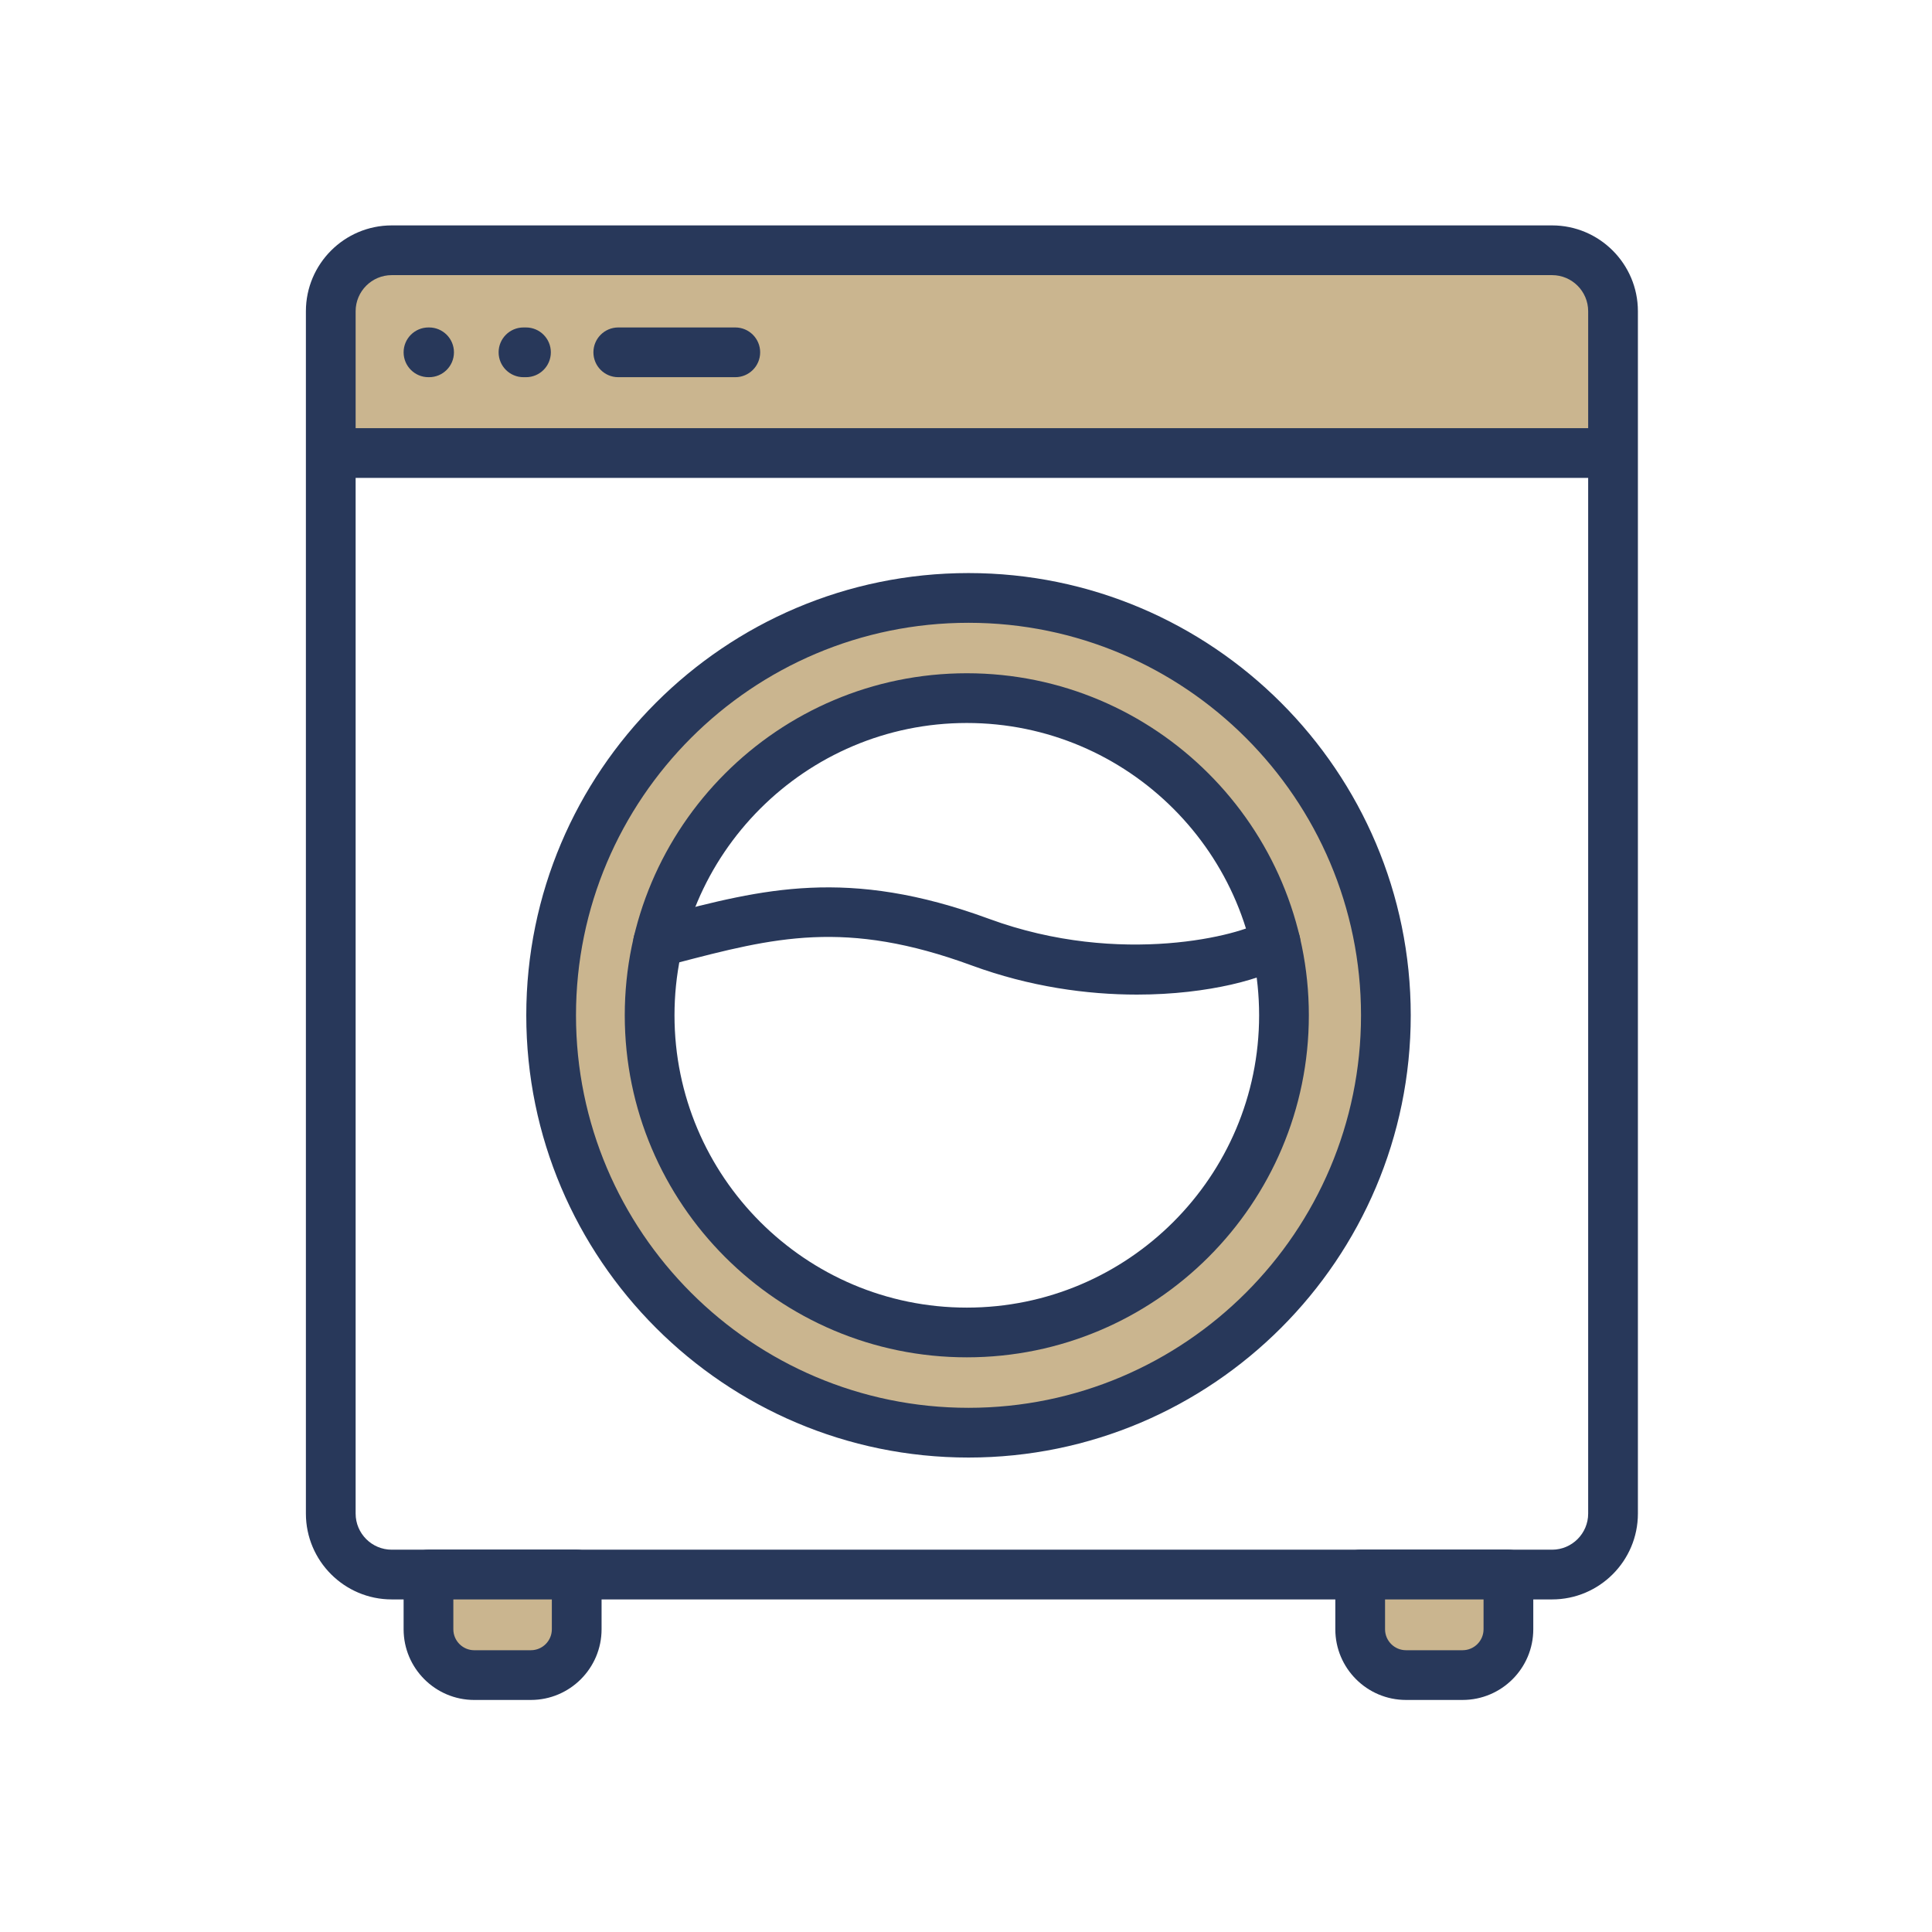 <svg xmlns="http://www.w3.org/2000/svg" width="120" height="120" viewBox="0 0 120 120"><g fill="none" fill-rule="evenodd" transform="translate(19 14)"><path fill="#CAB58F" d="M75.605 14.608 7.127 14.608C4.043 14.608 1.544 12.108 1.544 9.025L1.544 7.128C1.544 4.045 4.043 1.544 7.127 1.544L75.605 1.544C78.689 1.544 81.188 4.045 81.188 7.128L81.188 9.025C81.188 12.108 78.689 14.608 75.605 14.608M41.156 69.231C30.017 69.231 20.987 60.202 20.987 49.063 20.987 37.924 30.017 28.894 41.156 28.894 52.295 28.894 61.324 37.924 61.324 49.063 61.324 60.202 52.295 69.231 41.156 69.231M41.156 23.139C26.839 23.139 15.232 34.746 15.232 49.063 15.232 63.379 26.839 74.986 41.156 74.986 55.473 74.986 67.08 63.379 67.08 49.063 67.08 34.746 55.473 23.139 41.156 23.139"/><path fill="#28385A" d="M77.402,3.089 L5.331,3.089 C4.094,3.089 3.089,4.095 3.089,5.331 L3.089,80.012 C3.089,81.248 4.094,82.254 5.331,82.254 L77.402,82.254 C78.638,82.254 79.644,81.248 79.644,80.012 L79.644,5.331 C79.644,4.095 78.638,3.089 77.402,3.089 M77.402,85.343 L5.331,85.343 C2.391,85.343 0,82.951 0,80.012 L0,5.331 C0,2.392 2.391,0 5.331,0 L77.402,0 C80.341,0 82.733,2.392 82.733,5.331 L82.733,80.012 C82.733,82.951 80.341,85.343 77.402,85.343"/><polygon fill="#28385A" points="1.544 15.683 81.188 15.683 81.188 12.594 1.544 12.594"/><path fill="#28385A" d="M26.671 9.428 19.401 9.428C18.549 9.428 17.858 8.737 17.858 7.883 17.858 7.031 18.549 6.339 19.401 6.339L26.671 6.339C27.523 6.339 28.215 7.031 28.215 7.883 28.215 8.737 27.523 9.428 26.671 9.428M13.669 9.428 13.515 9.428C12.662 9.428 11.97 8.737 11.97 7.883 11.97 7.031 12.662 6.339 13.515 6.339L13.669 6.339C14.524 6.339 15.214 7.031 15.214 7.883 15.214 8.737 14.524 9.428 13.669 9.428M7.652 9.428 7.613 9.428C6.76 9.428 6.069 8.737 6.069 7.883 6.069 7.031 6.76 6.339 7.613 6.339L7.652 6.339C8.505 6.339 9.196 7.031 9.196 7.883 9.196 8.737 8.505 9.428 7.652 9.428"/><path fill="#CAB58F" d="M13.974,90.043 L10.459,90.043 C8.887,90.043 7.613,88.769 7.613,87.197 L7.613,86.645 L7.613,83.799 L16.82,83.799 L16.82,86.645 L16.82,87.197 C16.82,88.769 15.545,90.043 13.974,90.043"/><path fill="#28385A" d="M9.158,85.343 L9.158,87.197 C9.158,87.915 9.742,88.499 10.46,88.499 L13.974,88.498 C14.692,88.498 15.276,87.915 15.276,87.197 L15.276,85.343 L9.158,85.343 Z M10.46,91.588 C8.038,91.588 6.069,89.618 6.069,87.197 L6.069,83.799 C6.069,82.946 6.761,82.254 7.613,82.254 L16.82,82.254 C17.674,82.254 18.365,82.946 18.365,83.799 L18.365,87.197 C18.365,89.617 16.395,91.587 13.974,91.587 L10.46,91.588 Z"/><path fill="#CAB58F" d="M71.844,90.043 L68.329,90.043 C66.757,90.043 65.483,88.769 65.483,87.197 L65.483,86.645 L65.483,83.799 L74.69,83.799 L74.69,86.645 L74.69,87.197 C74.69,88.769 73.415,90.043 71.844,90.043"/><path fill="#28385A" d="M67.028 85.343 67.028 87.197C67.028 87.914 67.612 88.498 68.33 88.498L71.844 88.498C72.562 88.498 73.146 87.914 73.146 87.197L73.146 85.343 67.028 85.343ZM71.844 91.587 68.33 91.587C65.908 91.587 63.939 89.618 63.939 87.197L63.939 83.799C63.939 82.946 64.631 82.254 65.483 82.254L74.69 82.254C75.544 82.254 76.235 82.946 76.235 83.799L76.235 87.197C76.235 89.618 74.265 91.587 71.844 91.587L71.844 91.587ZM41.05 30.906C31.038 30.906 22.894 39.051 22.894 49.062 22.894 59.073 31.038 67.218 41.05 67.218 51.061 67.218 59.206 59.073 59.206 49.062 59.206 39.051 51.061 30.906 41.05 30.906M41.05 70.306C29.335 70.306 19.805 60.776 19.805 49.062 19.805 37.347 29.335 27.817 41.05 27.817 52.764 27.817 62.295 37.347 62.295 49.062 62.295 60.776 52.764 70.306 41.05 70.306"/><path fill="#28385A" d="M41.156,24.683 C27.713,24.683 16.776,35.62 16.776,49.063 C16.776,62.505 27.713,73.442 41.156,73.442 C54.598,73.442 65.535,62.505 65.535,49.063 C65.535,35.62 54.598,24.683 41.156,24.683 M41.156,76.531 C26.01,76.531 13.688,64.208 13.688,49.063 C13.688,33.916 26.01,21.594 41.156,21.594 C56.302,21.594 68.624,33.916 68.624,49.063 C68.624,64.208 56.302,76.531 41.156,76.531"/><path fill="#28385A" d="M51.618,47.776 C48.514,47.776 44.963,47.291 41.36,45.967 C33.498,43.078 29.086,44.23 22.979,45.827 L22.265,46.013 C21.441,46.227 20.597,45.731 20.383,44.907 C20.168,44.081 20.663,43.237 21.488,43.023 L22.198,42.839 C28.346,41.231 33.655,39.844 42.426,43.069 C50.664,46.096 58.18,44.039 59.356,43.24 C60.062,42.761 61.022,42.944 61.502,43.651 C61.981,44.355 61.797,45.316 61.092,45.795 C59.674,46.758 56.115,47.776 51.618,47.776"/></g></svg>